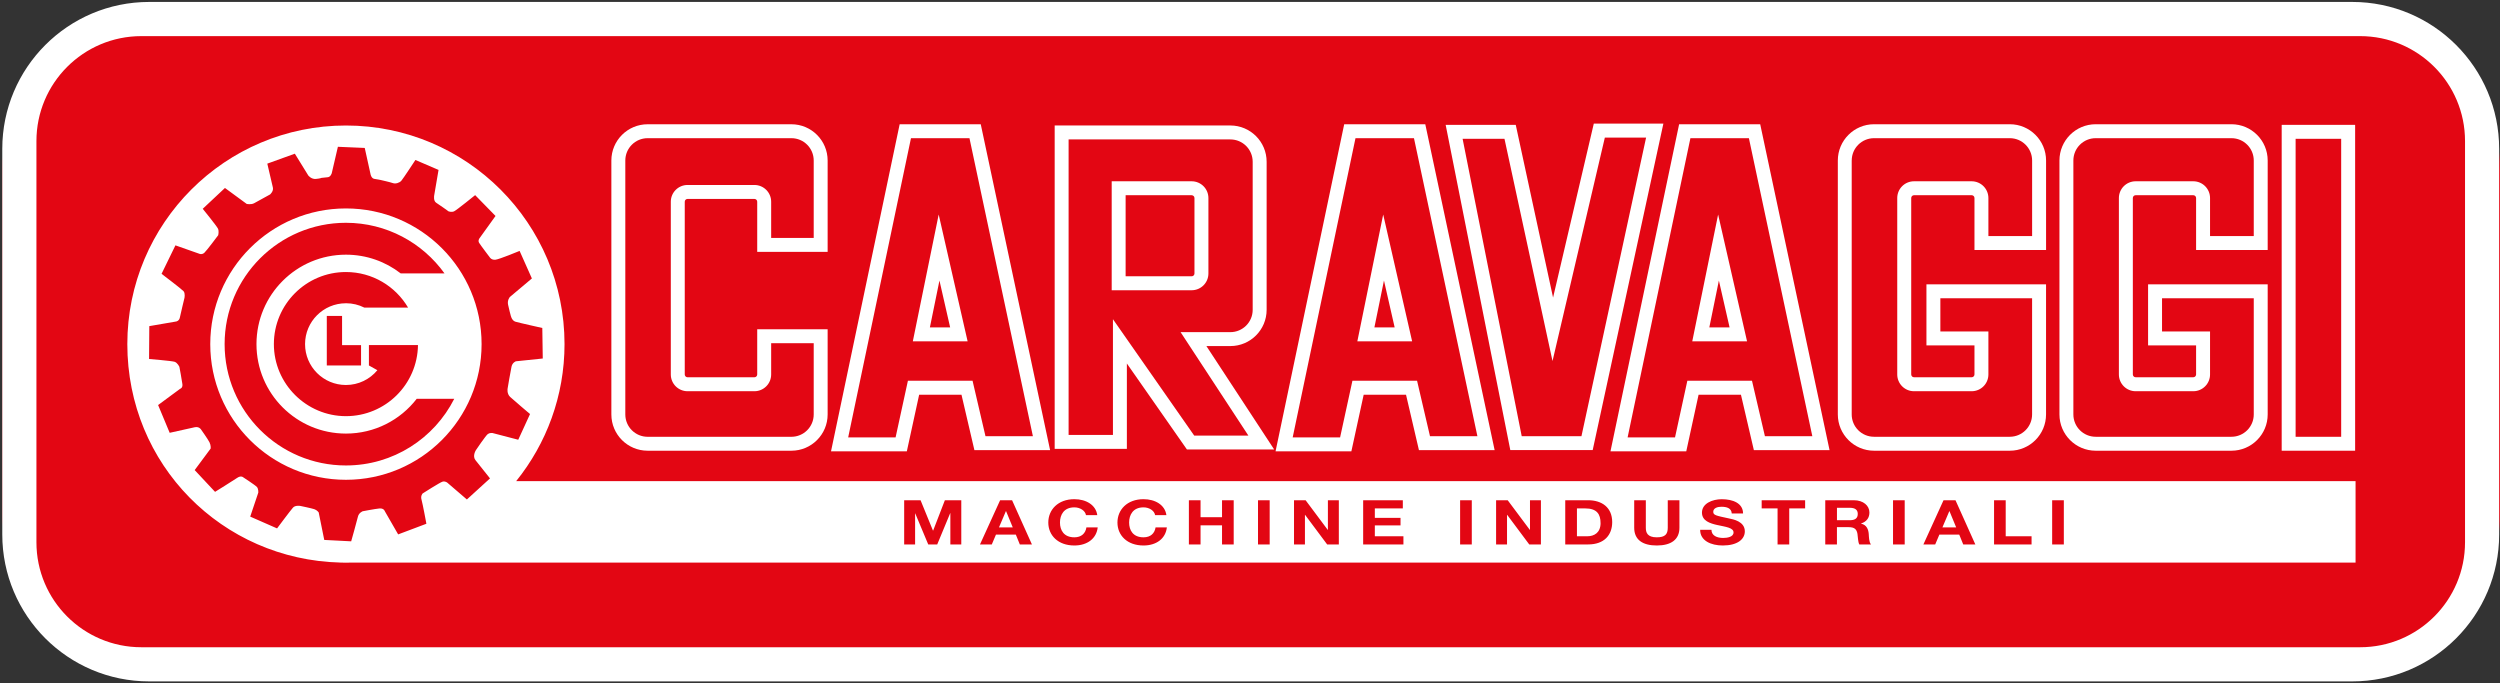 <?xml version="1.0"?>
<svg xmlns="http://www.w3.org/2000/svg" width="1043" height="285" viewBox="0 0 1043 285" fill="none">
<rect x="0" y="0" width="1043" height="285" fill="#333333" stroke="none"/>
<path d="M973 1H71C32.34 1 1 32.34 1 71V214C1 252.66 32.34 284 71 284H973C1011.66 284 1043 252.66 1043 214V71C1043 32.34 1011.66 1 973 1Z" fill="#E30613"/>
<path d="M981.34 0.81H62.25C28.4 0.81 0.95 28.26 0.95 62.13V222.96C0.95 256.83 28.39 284.28 62.25 284.28H981.35C1015.2 284.28 1042.65 256.83 1042.65 222.96V62.13C1042.65 28.26 1015.21 0.81 981.35 0.81H981.34ZM1028.41 226.23C1028.41 250.42 1008.81 270.03 984.63 270.03H58.98C34.8 270.03 15.2 250.42 15.2 226.23V58.87C15.2 34.68 34.8 15.07 58.98 15.07H984.63C1008.81 15.07 1028.41 34.68 1028.41 58.87V226.23Z" fill="white"/>
<path d="M775.06 214.41C775.06 212.63 773.88 211.85 771.71 211.85H766.38V217.04H771.71C773.88 217.04 775.06 216.27 775.06 214.41Z" fill="white"/>
<path d="M813.32 213.25H813.26L810.38 220.02H816.11L813.32 213.25Z" fill="white"/>
<path d="M667.75 218.21C667.75 214.49 666.2 212.11 661.37 212.11H657.9V223.73H662.24C665.06 223.73 667.76 222.28 667.76 218.2L667.75 218.21Z" fill="white"/>
<path d="M419.73 213.25H419.66L416.78 220.02H422.52L419.73 213.25Z" fill="white"/>
<path d="M200.92 143.57C200.92 112.31 175.58 86.96 144.32 86.96C113.06 86.96 87.72 112.3 87.72 143.57C87.72 174.84 113.06 200.17 144.32 200.17C175.58 200.17 200.92 174.83 200.92 143.57ZM93.71 143.56C93.71 115.61 116.37 92.95 144.32 92.95C161.26 92.95 176.25 101.27 185.44 114.05H167.16C160.85 109.16 152.92 106.25 144.32 106.25C123.71 106.25 107 122.96 107 143.57C107 164.18 123.71 180.89 144.32 180.89C156.34 180.89 167.03 175.21 173.85 166.39H189.51C181.17 182.88 164.06 194.19 144.32 194.19C116.37 194.19 93.71 171.53 93.71 143.58V143.56ZM150.63 143.98V152.48H136.34V131.82H142.71V143.99H150.63V143.98ZM144.32 126.52C134.9 126.52 127.27 134.15 127.27 143.57C127.27 152.99 134.9 160.62 144.32 160.62C149.6 160.62 154.32 158.22 157.44 154.45L153.91 152.47V143.97H174.38C174.16 160.38 160.78 173.62 144.32 173.62C127.86 173.62 114.26 160.16 114.26 143.56C114.26 126.96 127.72 113.49 144.32 113.49C155.37 113.49 165.02 119.45 170.25 128.33H152C149.69 127.17 147.09 126.51 144.33 126.51L144.32 126.52Z" fill="white"/>
<path d="M235.52 143.56C235.52 93.19 194.69 52.36 144.32 52.36C93.95 52.36 53.12 93.19 53.12 143.56C53.12 193.93 92.68 233.44 141.95 234.7V234.73H143.1C143.51 234.73 143.92 234.76 144.33 234.76C144.74 234.76 145.15 234.73 145.56 234.73H982.74V200.74H215.34C227.95 185.1 235.52 165.21 235.52 143.55V143.56ZM135.28 225.27L132.96 213.78C132.96 213.78 132.28 212.81 131.13 212.43C129.97 212.04 125.34 211.08 125.34 211.08C125.34 211.08 123.22 210.69 122.25 211.76C121.28 212.82 115.59 220.45 115.59 220.45L104.39 215.53L107.77 205.49C107.77 205.49 107.87 203.95 107.19 203.17C106.51 202.4 101.3 199.02 101.3 199.02C101.3 199.02 100.43 198.34 98.89 199.41C97.35 200.47 89.72 205.2 89.72 205.2L81.22 196.12L87.88 187.14C87.88 187.14 88.07 185.88 87.4 184.53C86.72 183.18 83.83 179.12 83.83 179.12C83.83 179.12 83.06 177.86 81.22 178.25C79.39 178.64 70.79 180.57 70.79 180.57L65.96 168.98L75.13 162.22C75.13 162.22 76.29 161.93 76.1 160.29C75.91 158.65 74.84 153.05 74.84 153.05C74.84 153.05 74.07 151.31 72.81 150.93C71.55 150.54 62.19 149.77 62.19 149.77L62.29 136.06L73.49 134.13C73.49 134.13 74.75 133.94 75.03 132.49C75.32 131.04 76.96 124.28 76.96 124.28C76.96 124.28 77.35 122.35 76.57 121.48C75.8 120.61 67.4 114.24 67.4 114.24L73.19 102.36L83.33 105.93C83.33 105.93 84.3 106.32 85.26 105.45C86.23 104.58 91.05 98.11 91.05 98.11C91.05 98.11 91.44 96.47 90.95 95.41C90.47 94.35 84.58 87.11 84.58 87.11L93.85 78.42L102.93 85.08C102.93 85.08 104.76 85.47 106.02 84.79L112.68 81.12C112.68 81.12 114.23 79.77 113.84 78.22C113.45 76.67 111.52 68.27 111.52 68.27L123.01 64.12L128.61 73.2C128.61 73.2 129.86 74.84 131.8 74.65C133.73 74.46 134.09 74.22 134.09 74.22C134.09 74.22 135.64 74.08 136.81 73.93C137.97 73.78 138.41 72.25 138.41 72.25L140.97 61.24L152.17 61.72L154.62 72.82C154.62 72.82 154.95 74.38 156.1 74.61C157.25 74.84 158.79 75.09 158.79 75.09C158.79 75.09 162.88 76.01 163.94 76.4C165 76.79 166.64 76.3 167.42 75.43C168.19 74.56 173.31 66.74 173.31 66.74L182.96 70.89L181.13 81.61C181.13 81.61 180.74 83.83 182 84.6C183.26 85.37 187.12 88.17 187.12 88.17C187.12 88.17 188.38 88.65 189.44 88.17C190.5 87.69 198.23 81.41 198.23 81.41L206.73 90.1L200.07 99.37C200.07 99.37 199.3 100.33 199.88 101.3C200.46 102.27 204.42 107.48 204.42 107.48C204.42 107.48 205.1 108.54 206.74 108.35C208.38 108.16 216.78 104.68 216.78 104.68L221.9 116.17L212.73 123.89C212.73 123.89 211.57 125.15 211.96 127.08C212.35 129.01 213.02 131.42 213.02 131.42C213.02 131.42 213.41 133.74 215.05 134.22C216.69 134.7 226.25 136.83 226.25 136.83L226.44 149.57L215.24 150.73C215.24 150.73 213.79 151.21 213.41 152.95C213.02 154.69 211.77 162.12 211.77 162.12C211.77 162.12 211.38 164.24 212.83 165.6C214.28 166.95 221.13 172.74 221.13 172.74L216.21 183.46L205.49 180.66C205.49 180.66 204.43 180.47 203.56 181.05C202.69 181.63 198.54 187.81 198.54 187.81C198.54 187.81 196.99 190.22 198.35 191.96C199.7 193.7 204.43 199.59 204.43 199.59L194.78 208.38L186.57 201.33C186.57 201.33 185.7 200.65 184.64 200.94C183.58 201.23 176.34 205.86 176.34 205.86C176.34 205.86 175.37 206.83 175.86 208.47C176.34 210.11 177.89 218.51 177.89 218.51L166.11 222.95L160.61 213.39C160.61 213.39 160.22 211.94 158.29 212.13C156.36 212.32 151.34 213.29 151.34 213.29C151.34 213.29 149.7 213.87 149.31 215.61C148.92 217.35 146.51 225.84 146.51 225.84L135.31 225.26L135.28 225.27ZM856.16 208.7H861.03V227.14H856.16V208.7ZM831.91 208.7H836.78V223.73H847.57V227.14H831.92V208.7H831.91ZM810.84 208.7H815.83L824.11 227.14H819.06L817.39 223.03H809.11L807.37 227.14H802.44L810.84 208.7ZM789.77 208.7H794.64V227.14H789.77V208.7ZM761.51 208.7H773.44C777.41 208.7 779.92 211 779.92 213.79C779.92 215.96 778.87 217.59 776.42 218.41V218.46C778.81 218.98 779.49 220.91 779.64 222.77C779.73 223.93 779.7 226.1 780.57 227.14H775.7C775.11 225.98 775.17 224.2 774.93 222.72C774.59 220.78 773.69 219.93 771.24 219.93H766.37V227.14H761.5V208.7H761.51ZM734.97 208.7H753.1V212.11H746.47V227.14H741.6V212.11H734.97V208.7ZM716.66 219.09C713.38 218.37 710.06 217.31 710.06 213.85C710.06 210.08 714.34 208.27 718.34 208.27C722.96 208.27 727.2 209.95 727.2 214.21H722.49C722.33 211.99 720.44 211.42 718.12 211.42C716.57 211.42 714.77 211.96 714.77 213.51C714.77 214.93 715.82 215.11 721.37 216.3C722.98 216.64 727.94 217.49 727.94 221.67C727.94 225.05 724.75 227.58 718.73 227.58C713.83 227.58 709.25 225.57 709.31 221.02H714.02C714.02 223.47 716.31 224.43 718.92 224.43C720.62 224.43 723.23 224.02 723.23 222.13C723.23 220.14 719.91 219.81 716.66 219.08V219.09ZM681.77 208.7H686.64V220.17C686.64 222.18 687.26 224.17 691.2 224.17C694.67 224.17 695.79 222.9 695.79 220.17V208.7H700.66V220.17C700.66 225.15 697.13 227.58 691.21 227.58C685.29 227.58 681.79 225.18 681.79 220.17V208.7H681.77ZM653.02 208.7H662.57C668.3 208.7 672.61 211.7 672.61 217.82C672.61 223.17 669.33 227.14 662.57 227.14H653.02V208.7ZM624.18 208.7H629.01L638.25 221.07H638.31V208.7H642.87V227.14H638L628.79 214.79H628.73V227.14H624.17V208.7H624.18ZM609.16 208.7H614.03V227.14H609.16V208.7ZM568.71 208.7H585.26V212.11H573.58V216.06H584.3V219.21H573.58V223.73H585.51V227.14H568.71V208.7ZM539.86 208.7H544.7L553.94 221.07H554V208.7H558.56V227.14H553.69L544.48 214.79H544.42V227.14H539.86V208.7ZM524.84 208.7H529.71V227.14H524.84V208.7ZM496 208.7H500.87V215.78H509.83V208.7H514.7V227.14H509.83V219.18H500.87V227.14H496V208.7ZM477.07 208.26C481.94 208.26 486.03 210.64 486.62 214.9H481.91C481.6 213.07 479.49 211.67 477.08 211.67C472.71 211.67 471.07 214.77 471.07 218C471.07 221.23 472.71 224.17 477.08 224.17C480.06 224.17 481.73 222.47 482.1 220.04H486.81C486.31 224.64 482.5 227.58 477.08 227.58C470.23 227.58 466.2 223.32 466.2 218C466.2 212.68 470.23 208.26 477.08 208.26H477.07ZM448.23 208.26C453.1 208.26 457.19 210.64 457.78 214.9H453.07C452.76 213.07 450.65 211.67 448.23 211.67C443.86 211.67 442.22 214.77 442.22 218C442.22 221.23 443.86 224.17 448.23 224.17C451.21 224.17 452.88 222.47 453.25 220.04H457.96C457.46 224.64 453.65 227.58 448.23 227.58C441.38 227.58 437.35 223.32 437.35 218C437.35 212.68 441.38 208.26 448.23 208.26ZM417.25 208.7H422.24L430.52 227.14H425.47L423.8 223.03H415.52L413.78 227.14H408.85L417.25 208.7ZM377.21 208.7H384.06L389.24 221.38H389.3L394.2 208.7H401.05V227.14H396.49V214.07H396.43L391.01 227.14H387.26L381.84 214.2H381.78V227.14H377.22V208.7H377.21Z" fill="white"/>
<path d="M577.07 89.5L566.28 142.41H589.14L577.07 89.5ZM577.39 117.04L581.85 136.59H573.4L577.39 117.04Z" fill="white"/>
<path d="M703.51 188.3L708.65 164.67H726.32L731.71 187.79H763.29L734.36 51.84H700.53L671.89 188.3H703.52H703.51ZM705.24 57.65H729.64L756.1 181.97H736.32L730.93 158.85H703.96L698.82 182.48H679.04L705.24 57.65Z" fill="white"/>
<path d="M270.2 188.04H330.16C338.52 188.04 345.29 181.26 345.29 172.91V137.37H315.91V156.23C315.91 156.88 315.38 157.4 314.74 157.4H286.85C286.2 157.4 285.68 156.87 285.68 156.23V84.16C285.68 83.51 286.21 82.99 286.85 82.99H314.74C315.39 82.99 315.91 83.52 315.91 84.16V105.08H345.29V66.97C345.29 58.61 338.51 51.84 330.16 51.84H270.2C261.84 51.84 255.06 58.62 255.06 66.97V172.91C255.06 181.27 261.84 188.04 270.2 188.04ZM260.88 66.97C260.88 61.82 265.05 57.65 270.2 57.65H330.16C335.31 57.65 339.48 61.82 339.48 66.97V99.26H321.73V84.16C321.73 80.3 318.6 77.17 314.74 77.17H286.85C282.99 77.17 279.86 80.3 279.86 84.16V156.23C279.86 160.09 282.99 163.22 286.85 163.22H314.74C318.6 163.22 321.73 160.09 321.73 156.23V143.19H339.48V172.91C339.48 178.06 335.31 182.23 330.16 182.23H270.2C265.05 182.23 260.88 178.06 260.88 172.91V66.97Z" fill="white"/>
<path d="M664.47 187.79L693.96 51.58H664.93L647.94 124.15L632.37 52.09H603.13L630.1 187.78H664.48L664.47 187.79ZM627.67 57.91L647.71 150.64L669.54 57.4H686.75L659.78 181.98H634.86L610.2 57.92H627.67V57.91Z" fill="white"/>
<path d="M874.33 188.04H930.95C939.31 188.04 946.08 181.26 946.08 172.9V118.61H896.18V144.11H916.21V156.22C916.21 156.87 915.68 157.39 915.04 157.39H890.99C890.34 157.39 889.82 156.86 889.82 156.22V82.61C889.82 81.96 890.35 81.44 890.99 81.44H915.04C915.69 81.44 916.21 81.97 916.21 82.61V104.3H946.08V66.96C946.08 58.6 939.3 51.83 930.95 51.83H874.33C865.97 51.83 859.2 58.61 859.2 66.96V172.9C859.2 181.26 865.98 188.04 874.33 188.04ZM865.01 66.97C865.01 61.82 869.18 57.65 874.33 57.65H930.95C936.1 57.65 940.27 61.82 940.27 66.97V98.49H922.03V82.62C922.03 78.76 918.9 75.63 915.04 75.63H890.99C887.13 75.63 884 78.76 884 82.62V156.23C884 160.09 887.13 163.22 890.99 163.22H915.04C918.9 163.22 922.03 160.09 922.03 156.23V138.3H902V124.43H940.27V172.9C940.27 178.05 936.1 182.22 930.95 182.22H874.33C869.18 182.22 865.01 178.05 865.01 172.9V66.96V66.97Z" fill="white"/>
<path d="M781.86 188.04H838.48C846.84 188.04 853.61 181.26 853.61 172.9V118.61H803.71V144.11H823.75V156.22C823.75 156.87 823.22 157.39 822.58 157.39H798.53C797.88 157.39 797.36 156.86 797.36 156.22V82.61C797.36 81.96 797.89 81.44 798.53 81.44H822.58C823.23 81.44 823.75 81.97 823.75 82.61V104.3H853.62V66.96C853.62 58.6 846.84 51.83 838.49 51.83H781.87C773.51 51.83 766.74 58.61 766.74 66.96V172.9C766.74 181.26 773.52 188.04 781.87 188.04H781.86ZM772.54 66.97C772.54 61.82 776.71 57.65 781.86 57.65H838.48C843.63 57.65 847.8 61.82 847.8 66.97V98.49H829.56V82.62C829.56 78.76 826.43 75.63 822.57 75.63H798.52C794.66 75.63 791.53 78.76 791.53 82.62V156.23C791.53 160.09 794.66 163.22 798.52 163.22H822.57C826.43 163.22 829.56 160.09 829.56 156.23V138.3H809.52V124.43H847.79V172.9C847.79 178.05 843.62 182.22 838.47 182.22H781.85C776.7 182.22 772.53 178.05 772.53 172.9V66.96L772.54 66.97Z" fill="white"/>
<path d="M982.56 52.09H951.92V188.04H982.56V52.09ZM976.74 182.23H957.73V57.91H976.74V182.23Z" fill="white"/>
<path d="M470.13 151.65L495.19 187.53H531.59L503.31 144.38H513.31C521.67 144.38 528.44 137.6 528.44 129.25V67.49C528.44 59.13 521.66 52.35 513.31 52.35H440.01V187.27H470.13V151.65ZM464.31 181.46H445.82V58.17H513.3C518.45 58.17 522.62 62.34 522.62 67.49V129.25C522.62 134.4 518.45 138.57 513.3 138.57H492.54L520.82 181.72H498.22L464.32 133.17V181.46H464.31Z" fill="white"/>
<path d="M391.62 89.5L380.83 142.41H403.69L391.62 89.5ZM391.94 117.04L396.4 136.59H387.95L391.94 117.04Z" fill="white"/>
<path d="M383.46 164.67H401.13L406.52 187.79H438.1L409.17 51.84H375.34L346.7 188.3H378.33L383.47 164.67H383.46ZM353.86 182.48L380.06 57.65H404.46L430.92 181.97H411.14L405.75 158.85H378.78L373.64 182.48H353.86Z" fill="white"/>
<path d="M568.92 164.67H586.59L591.98 187.79H623.56L594.63 51.84H560.8L532.16 188.3H563.79L568.93 164.67H568.92ZM539.31 182.48L565.51 57.65H589.91L616.37 181.97H596.59L591.2 158.85H564.23L559.09 182.48H539.31Z" fill="white"/>
<path d="M716.8 89.5L706.01 142.41H728.87L716.8 89.5ZM717.12 117.04L721.58 136.59H713.13L717.12 117.04Z" fill="white"/>
<path d="M504.15 114.1V82.62C504.15 78.76 501.02 75.63 497.16 75.63H463.8V121.09H497.16C501.02 121.09 504.15 117.96 504.15 114.1ZM469.61 81.45H497.16C497.81 81.45 498.33 81.98 498.33 82.62V114.1C498.33 114.75 497.81 115.27 497.16 115.27H469.61V81.44V81.45Z" fill="white"/>
</svg>
